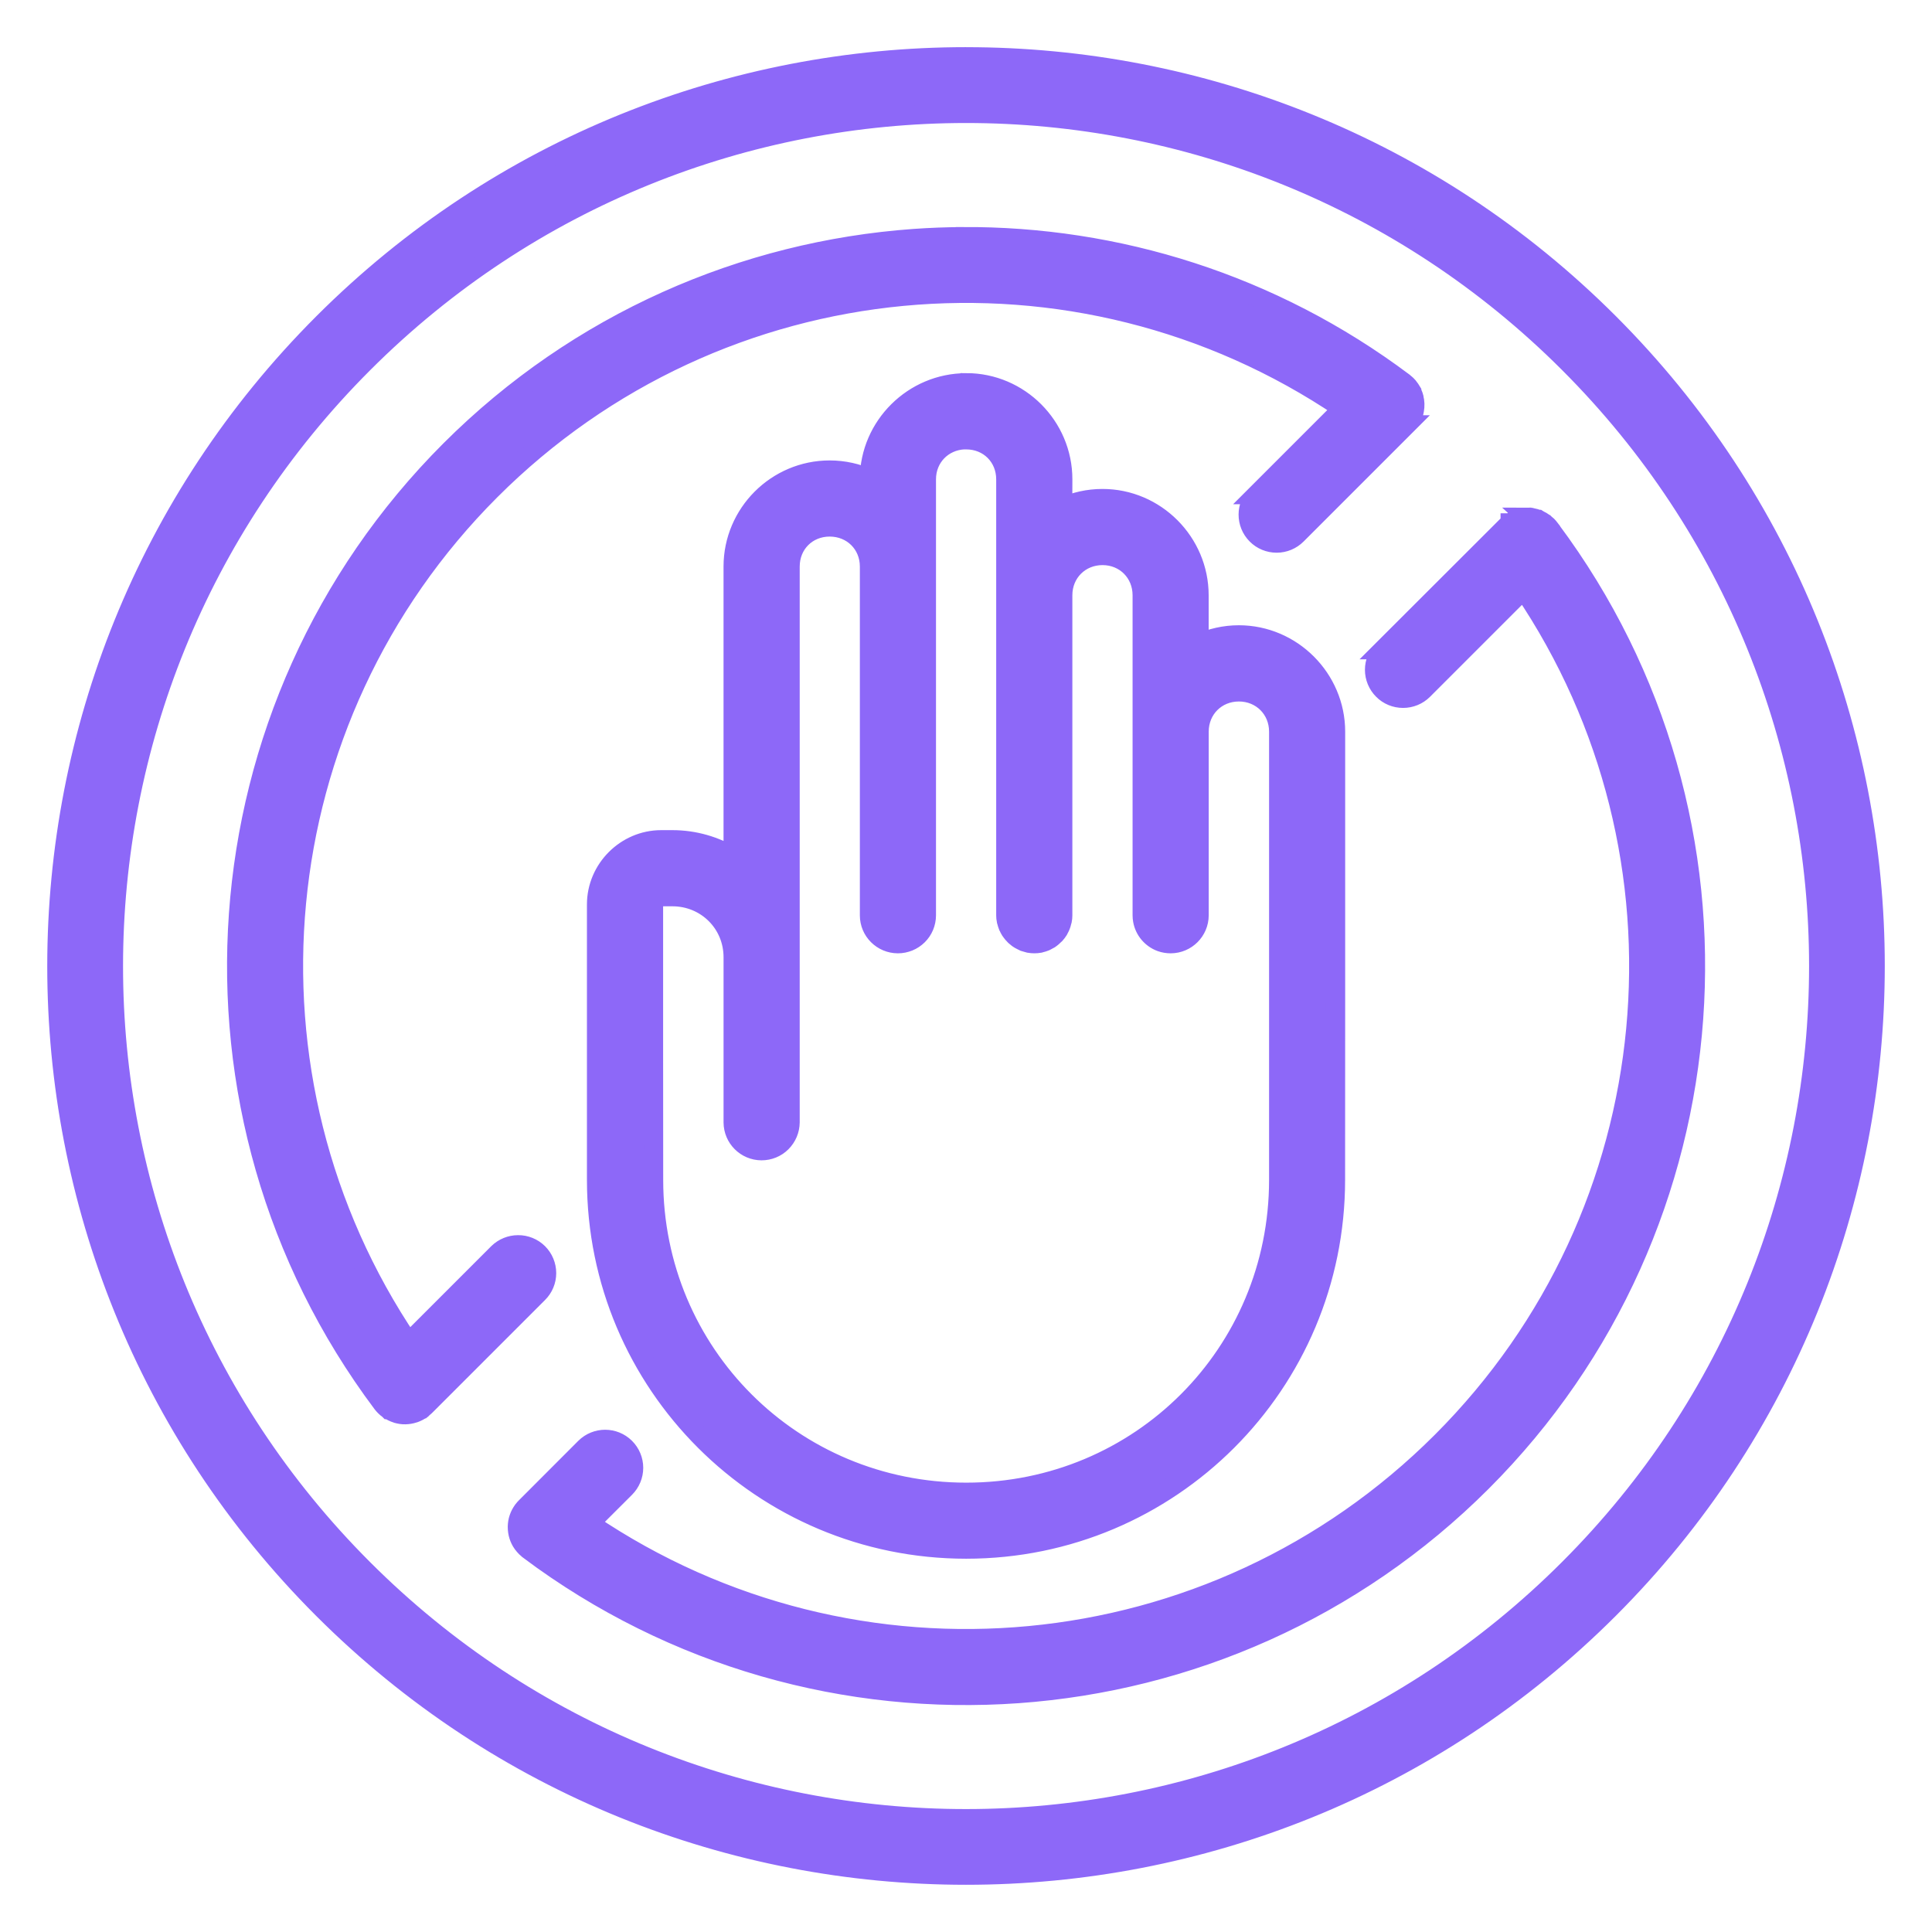 <?xml version="1.0" encoding="UTF-8"?> <svg xmlns="http://www.w3.org/2000/svg" viewBox="0 0 100 100" fill-rule="evenodd"><path d="m50.004 2.941c-12.047 0-24.094 4.598-33.277 13.781-18.367 18.367-18.379 48.191-0.012 66.559 18.367 18.367 48.199 18.367 66.566 0s18.367-48.199 0-66.566c-9.184-9.184-21.234-13.777-33.281-13.773zm0 2.926c11.289 0 22.578 4.309 31.199 12.93 17.246 17.246 17.246 45.164 0 62.406-17.246 17.246-45.164 17.246-62.406 0-17.246-17.246-17.234-45.152 0.012-62.398 8.621-8.621 19.91-12.938 31.199-12.938zm-0.207 6.387c-0.828 0.004-1.652 0.035-2.481 0.094-8.797 0.629-17.375 4.32-24.012 10.953-13.273 13.273-14.77 34.312-3.519 49.336 0.043 0.055 0.086 0.105 0.133 0.152 0.062 0.062 0.125 0.117 0.195 0.164l0.004 0.004c0.004 0 0.008 0 0.012 0.004 0.121 0.082 0.258 0.148 0.398 0.195h0.004c0.145 0.047 0.297 0.07 0.445 0.066h0.008c0.145-0.004 0.289-0.027 0.43-0.074 0.016-0.004 0.031-0.008 0.043-0.012 0.129-0.047 0.254-0.113 0.363-0.191 0.008-0.004 0.016-0.008 0.023-0.012 0.004-0.004 0.012-0.008 0.016-0.016h0.004c0.047-0.039 0.094-0.082 0.141-0.129l5.852-5.852c0.277-0.273 0.434-0.648 0.434-1.039 0-0.391-0.156-0.766-0.434-1.043-0.277-0.273-0.652-0.426-1.043-0.422-0.383 0-0.754 0.152-1.031 0.422l-4.625 4.625c-9.297-13.75-7.617-32.246 4.234-44.098 11.848-11.848 30.344-13.531 44.094-4.234l-4.453 4.453h0.004c-0.57 0.574-0.57 1.5 0 2.074 0.273 0.277 0.648 0.434 1.043 0.434 0.391 0 0.766-0.156 1.043-0.434l5.68-5.68h-0.004c0.051-0.051 0.098-0.105 0.141-0.16 0.008-0.012 0.016-0.023 0.023-0.035 0.023-0.031 0.047-0.066 0.07-0.102v-0.004c0.023-0.039 0.043-0.078 0.059-0.117 0.008-0.02 0.02-0.039 0.027-0.059h0.004c0.016-0.039 0.031-0.082 0.043-0.121 0.016-0.051 0.031-0.105 0.039-0.16v-0.008c0.039-0.211 0.035-0.434-0.023-0.641v-0.016c-0.012-0.047-0.027-0.094-0.047-0.141-0.004-0.016-0.008-0.027-0.016-0.039-0.016-0.039-0.031-0.078-0.051-0.113v-0.008c-0.027-0.043-0.055-0.09-0.082-0.133-0.008-0.012-0.016-0.02-0.023-0.031-0.047-0.07-0.102-0.137-0.164-0.195-0.008-0.008-0.016-0.016-0.027-0.023-0.039-0.035-0.078-0.07-0.121-0.102l-0.004-0.004c-6.809-5.102-14.852-7.578-22.848-7.531zm0.215 7.562c-2.734 0-4.992 2.234-5.008 4.965-0.629-0.289-1.328-0.449-2.062-0.449-2.746 0-4.992 2.246-4.992 4.992v15.027c-0.922-0.559-2-0.883-3.148-0.883h-0.578c-1.828 0-3.344 1.516-3.344 3.344v14.254c0 10.566 8.562 19.113 19.129 19.113 10.566 0 19.113-8.547 19.113-19.113l0.004-9.605v-13.59c0-2.746-2.258-5.008-5.004-5.008-0.734 0-1.434 0.164-2.062 0.449v-2.5c0-2.746-2.25-5.004-4.996-5.004-0.734 0-1.43 0.16-2.062 0.449l0.004-1.449c0-2.746-2.246-4.996-4.992-4.996zm-0.109 2.945h0.109c1.164 0 2.051 0.883 2.051 2.051v22.57-0.004c0 0.09 0.008 0.18 0.027 0.27 0.008 0.023 0.012 0.047 0.02 0.07 0.02 0.074 0.039 0.145 0.066 0.211 0.008 0.012 0.012 0.023 0.02 0.035 0.027 0.066 0.059 0.129 0.098 0.191 0.023 0.035 0.051 0.07 0.074 0.102 0.027 0.039 0.059 0.074 0.09 0.105 0.027 0.035 0.059 0.062 0.09 0.094 0.035 0.031 0.07 0.062 0.109 0.09s0.078 0.059 0.121 0.082c0.035 0.02 0.074 0.039 0.113 0.059 0.035 0.02 0.074 0.039 0.117 0.059 0.059 0.02 0.117 0.035 0.18 0.051 0.027 0.008 0.055 0.016 0.082 0.023 0.09 0.016 0.18 0.023 0.273 0.023 0.09 0 0.176-0.008 0.266-0.023 0.027-0.008 0.051-0.016 0.078-0.023 0.066-0.016 0.137-0.035 0.199-0.062 0.02-0.008 0.035-0.016 0.051-0.023 0.062-0.031 0.125-0.062 0.184-0.098l0.082-0.059c0.043-0.031 0.082-0.066 0.121-0.105 0.035-0.027 0.062-0.055 0.094-0.086 0.027-0.031 0.059-0.066 0.082-0.098 0.031-0.043 0.062-0.086 0.09-0.129 0.02-0.035 0.035-0.066 0.051-0.102 0.023-0.043 0.043-0.082 0.059-0.129 0.02-0.051 0.039-0.109 0.051-0.164 0.012-0.031 0.02-0.062 0.027-0.094 0.02-0.09 0.027-0.18 0.027-0.27v-16.566c0-1.168 0.895-2.062 2.062-2.062 1.164 0 2.055 0.895 2.055 2.062v6.93 0.129 9.512-0.004c0 0.086 0.008 0.172 0.023 0.254 0.09 0.516 0.453 0.945 0.945 1.125 0.164 0.059 0.336 0.086 0.508 0.086 0.805-0.004 1.461-0.656 1.465-1.465v-9.508c0-1.168 0.895-2.062 2.062-2.062 1.164 0 2.062 0.895 2.062 2.062v23.199c0 8.988-7.188 16.172-16.172 16.172-8.988 0-16.188-7.184-16.188-16.172l-0.004-6.344v-7.914c0-0.238 0.164-0.402 0.402-0.402h0.578c1.754 0 3.148 1.383 3.148 3.137v8.547c0.004 0.809 0.656 1.461 1.465 1.465 0.391 0 0.766-0.152 1.039-0.426 0.277-0.277 0.434-0.648 0.438-1.039v-28.77c0-1.168 0.887-2.051 2.051-2.051 1.164 0 2.062 0.883 2.062 2.051v18.055c0 0.809 0.656 1.461 1.465 1.465 0.094 0 0.191-0.008 0.285-0.027 0.098-0.02 0.188-0.047 0.277-0.082 0.363-0.148 0.652-0.434 0.801-0.793 0.074-0.18 0.113-0.371 0.113-0.562v-22.57c0-1.129 0.844-1.996 1.957-2.051zm29.148 4.016-0.004-0.004c-0.047 0-0.098 0.004-0.148 0.008-0.012 0.004-0.023 0.004-0.039 0.004h-0.004c-0.109 0.016-0.219 0.043-0.324 0.086-0.012 0.004-0.023 0.008-0.039 0.012-0.113 0.047-0.219 0.109-0.316 0.184h-0.008v0.004c-0.059 0.043-0.113 0.09-0.164 0.137l-6.426 6.418h0.004c-0.277 0.277-0.434 0.652-0.434 1.043s0.156 0.766 0.434 1.043c0.273 0.277 0.648 0.43 1.039 0.43s0.766-0.152 1.043-0.43l5.191-5.191c9.297 13.75 7.617 32.246-4.234 44.094-11.852 11.852-30.348 13.531-44.098 4.234l1.836-1.832c0.277-0.277 0.434-0.652 0.434-1.043s-0.156-0.766-0.434-1.043c-0.574-0.57-1.5-0.57-2.074 0l-3.07 3.074c-0.047 0.047-0.09 0.094-0.129 0.145-0.004 0.008-0.008 0.012-0.016 0.016-0.004 0.008-0.008 0.016-0.012 0.023-0.082 0.113-0.148 0.238-0.195 0.371-0.004 0.008-0.008 0.016-0.008 0.023-0.047 0.137-0.07 0.281-0.074 0.422v0.039c0 0.301 0.09 0.594 0.262 0.84 0.004 0.004 0.008 0.008 0.012 0.012 0.047 0.066 0.102 0.133 0.16 0.191 0.047 0.043 0.094 0.086 0.145 0.125 0 0 0.004 0.004 0.004 0.008 15.023 11.254 36.066 9.754 49.34-3.519 13.258-13.258 14.766-34.266 3.555-49.285 0-0.004-0.004-0.008-0.004-0.012-0.012-0.016-0.023-0.027-0.035-0.043-0.039-0.055-0.082-0.105-0.129-0.152-0.035-0.031-0.074-0.062-0.113-0.094-0.012-0.012-0.02-0.02-0.031-0.031-0.008-0.004-0.016-0.012-0.023-0.016-0.082-0.062-0.176-0.117-0.27-0.16-0.012-0.008-0.027-0.012-0.039-0.02-0.004 0-0.004-0.004-0.008-0.004-0.098-0.039-0.199-0.066-0.305-0.086-0.016-0.004-0.031-0.008-0.047-0.012h-0.016-0.004c-0.062-0.008-0.125-0.012-0.188-0.012z" fill="#8d68f8" stroke-width="1" stroke="#8d68f8"></path></svg> 